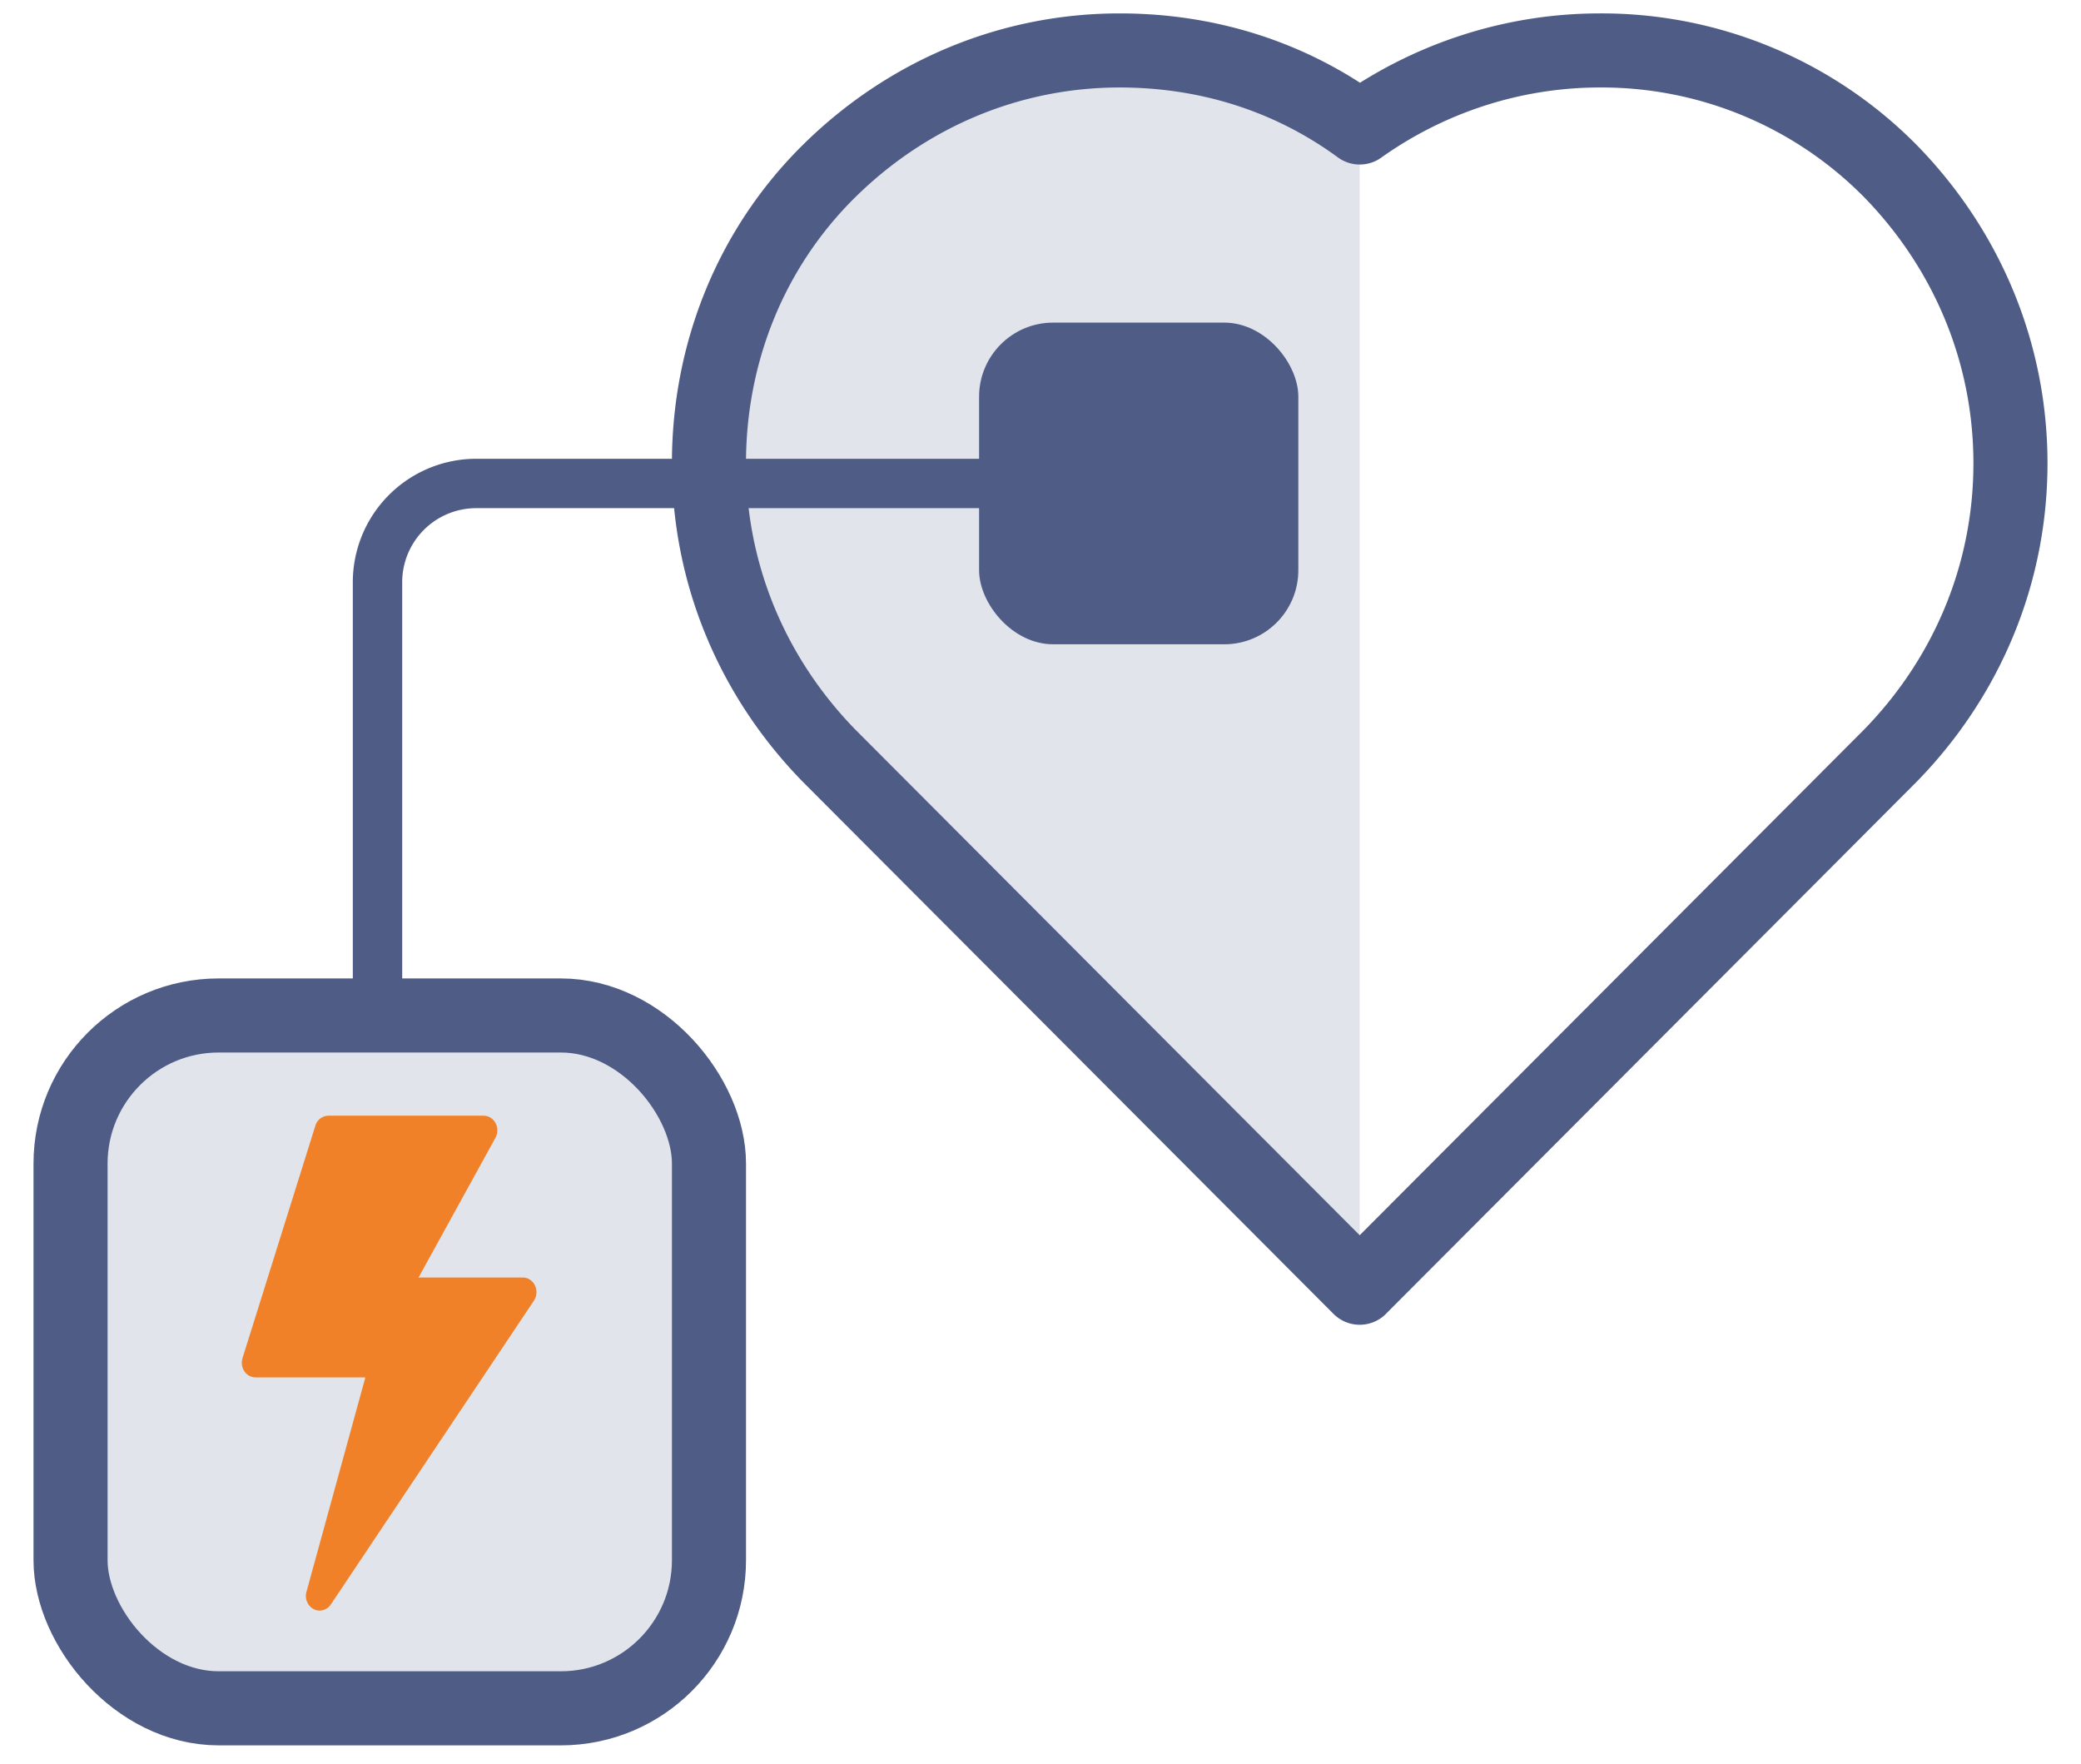 <?xml version="1.0" encoding="UTF-8"?> <svg xmlns="http://www.w3.org/2000/svg" width="59" height="50" viewBox="0 0 59 50"><g fill="none" fill-rule="evenodd" transform="translate(2 1.43)"><path fill="#E1E4EB" fill-rule="nonzero" d="M36.55 2.184C34.584.742 32.247 0 29.746 0c-3.116 0-6.027 1.236-8.24 3.42C19.29 5.606 18.1 8.574 18.1 11.706c0 3.133 1.23 6.059 3.403 8.285l15.047 15.085"></path><path stroke="#4E5C86" stroke-linejoin="round" stroke-width="2.1" d="M36.55 35.075L51.598 19.99C53.77 17.764 55 14.838 55 11.705c0-3.132-1.23-6.058-3.403-8.284A11.501 11.501 0 0 0 43.357 0c-2.46 0-4.838.783-6.806 2.184C34.583.742 32.246 0 29.745 0c-3.116 0-6.027 1.236-8.24 3.42C19.29 5.606 18.1 8.574 18.1 11.706c0 3.133 1.23 6.059 3.403 8.285l15.047 15.085z"></path><rect width="9.051" height="9.119" x="25.759" y="7.716" fill="#4E5C86" rx="2.1"></rect><path stroke="#4E5C86" stroke-width="1.4" d="M26.455 12.276H11.503a2.8 2.8 0 0 0-2.8 2.8v15.088"></path><rect width="18.101" height="19.642" y="27.358" fill="#E1E4EB" stroke="#4E5C86" stroke-width="2.1" rx="4.2"></rect><path fill="#F08129" fill-rule="nonzero" d="M13.167 35.012a.388.388 0 0 0-.347-.226H9.867l2.18-3.96a.44.44 0 0 0 .002-.417.386.386 0 0 0-.338-.21h-4.4a.393.393 0 0 0-.37.284L4.876 37.07a.44.44 0 0 0 .053.375.383.383 0 0 0 .317.173h3.113l-1.67 6.078a.426.426 0 0 0 .203.491.368.368 0 0 0 .17.042.383.383 0 0 0 .318-.174l5.757-8.611a.439.439 0 0 0 .03-.432z"></path></g></svg> 